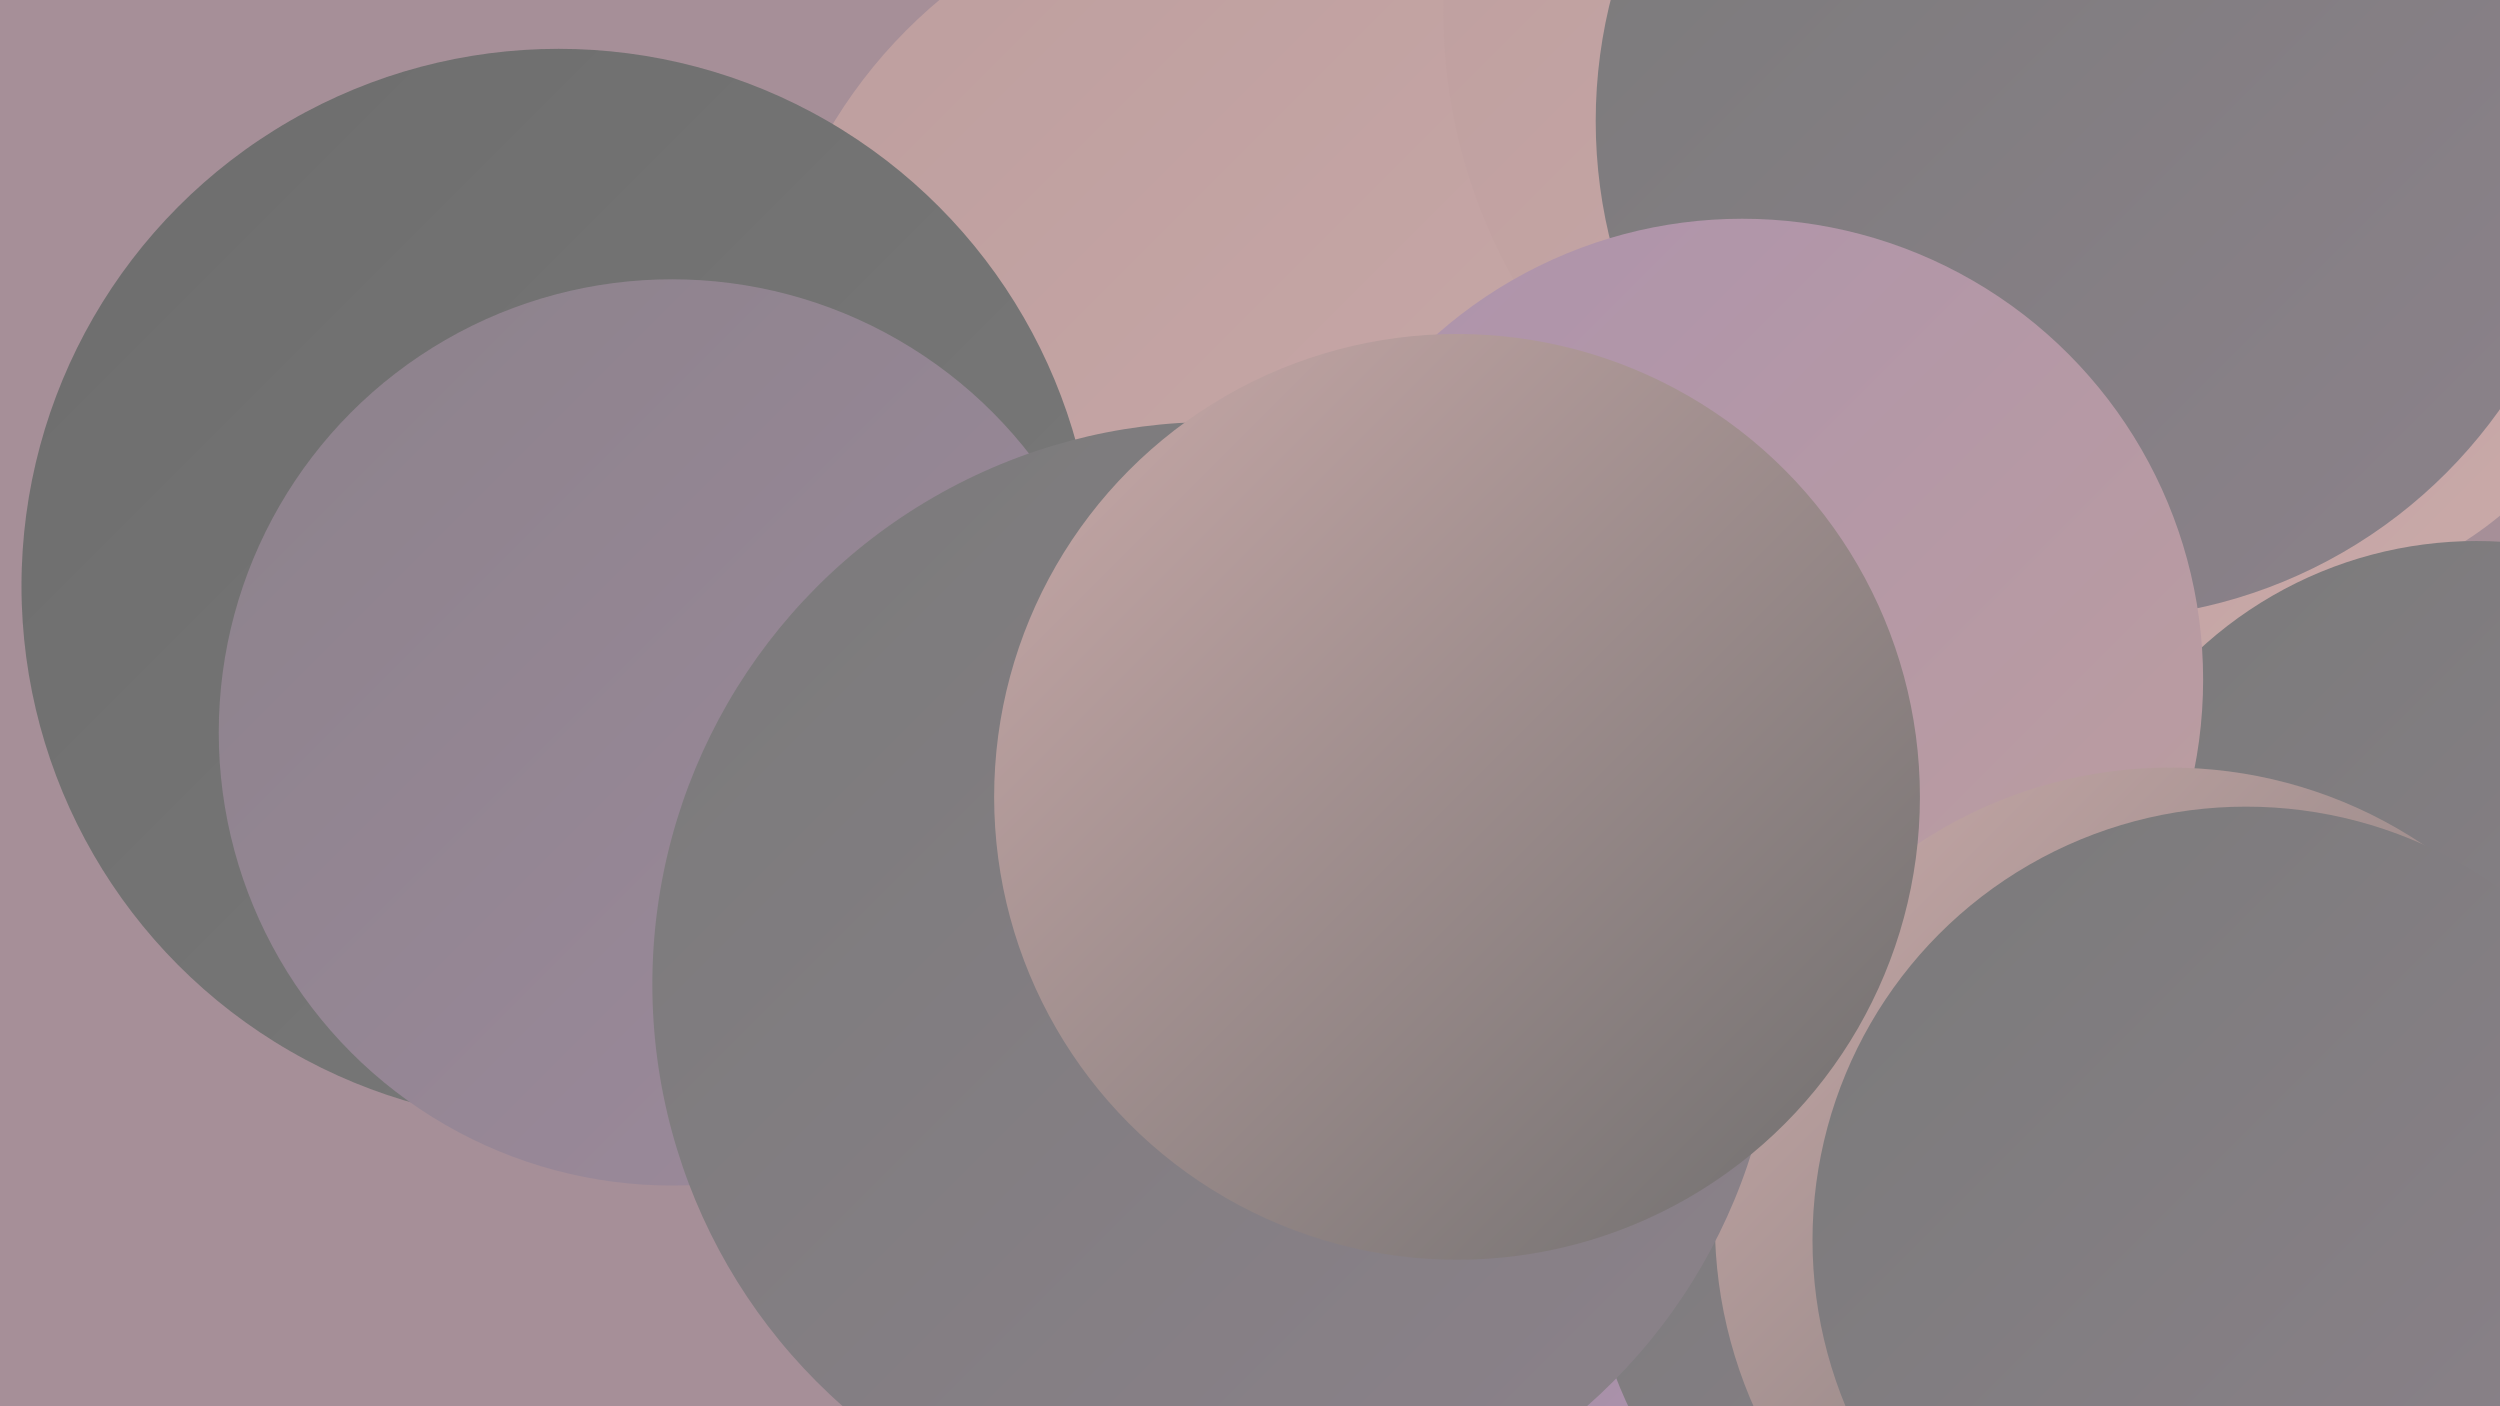 <?xml version="1.0" encoding="UTF-8"?><svg width="1280" height="720" xmlns="http://www.w3.org/2000/svg"><defs><linearGradient id="grad0" x1="0%" y1="0%" x2="100%" y2="100%"><stop offset="0%" style="stop-color:#6d6d6d;stop-opacity:1" /><stop offset="100%" style="stop-color:#7a7a7a;stop-opacity:1" /></linearGradient><linearGradient id="grad1" x1="0%" y1="0%" x2="100%" y2="100%"><stop offset="0%" style="stop-color:#7a7a7a;stop-opacity:1" /><stop offset="100%" style="stop-color:#8c828b;stop-opacity:1" /></linearGradient><linearGradient id="grad2" x1="0%" y1="0%" x2="100%" y2="100%"><stop offset="0%" style="stop-color:#8c828b;stop-opacity:1" /><stop offset="100%" style="stop-color:#9d8a9d;stop-opacity:1" /></linearGradient><linearGradient id="grad3" x1="0%" y1="0%" x2="100%" y2="100%"><stop offset="0%" style="stop-color:#9d8a9d;stop-opacity:1" /><stop offset="100%" style="stop-color:#ad93ad;stop-opacity:1" /></linearGradient><linearGradient id="grad4" x1="0%" y1="0%" x2="100%" y2="100%"><stop offset="0%" style="stop-color:#ad93ad;stop-opacity:1" /><stop offset="100%" style="stop-color:#bd9e9e;stop-opacity:1" /></linearGradient><linearGradient id="grad5" x1="0%" y1="0%" x2="100%" y2="100%"><stop offset="0%" style="stop-color:#bd9e9e;stop-opacity:1" /><stop offset="100%" style="stop-color:#caaaa9;stop-opacity:1" /></linearGradient><linearGradient id="grad6" x1="0%" y1="0%" x2="100%" y2="100%"><stop offset="0%" style="stop-color:#caaaa9;stop-opacity:1" /><stop offset="100%" style="stop-color:#6d6d6d;stop-opacity:1" /></linearGradient></defs><rect width="1280" height="720" fill="#a68f98" /><circle cx="629" cy="267" r="214" fill="url(#grad1)" /><circle cx="780" cy="705" r="182" fill="url(#grad5)" /><circle cx="357" cy="356" r="205" fill="url(#grad5)" /><circle cx="1056" cy="247" r="181" fill="url(#grad5)" /><circle cx="1224" cy="696" r="243" fill="url(#grad4)" /><circle cx="584" cy="290" r="251" fill="url(#grad0)" /><circle cx="646" cy="197" r="257" fill="url(#grad5)" /><circle cx="1019" cy="6" r="280" fill="url(#grad5)" /><circle cx="1163" cy="122" r="184" fill="url(#grad5)" /><circle cx="710" cy="580" r="225" fill="url(#grad3)" /><circle cx="1268" cy="486" r="209" fill="url(#grad1)" /><circle cx="1040" cy="623" r="228" fill="url(#grad1)" /><circle cx="1072" cy="62" r="255" fill="url(#grad1)" /><circle cx="286" cy="300" r="275" fill="url(#grad0)" /><circle cx="344" cy="375" r="232" fill="url(#grad2)" /><circle cx="892" cy="348" r="236" fill="url(#grad4)" /><circle cx="1111" cy="626" r="233" fill="url(#grad6)" /><circle cx="622" cy="504" r="288" fill="url(#grad1)" /><circle cx="1150" cy="635" r="222" fill="url(#grad1)" /><circle cx="746" cy="408" r="237" fill="url(#grad6)" /></svg>